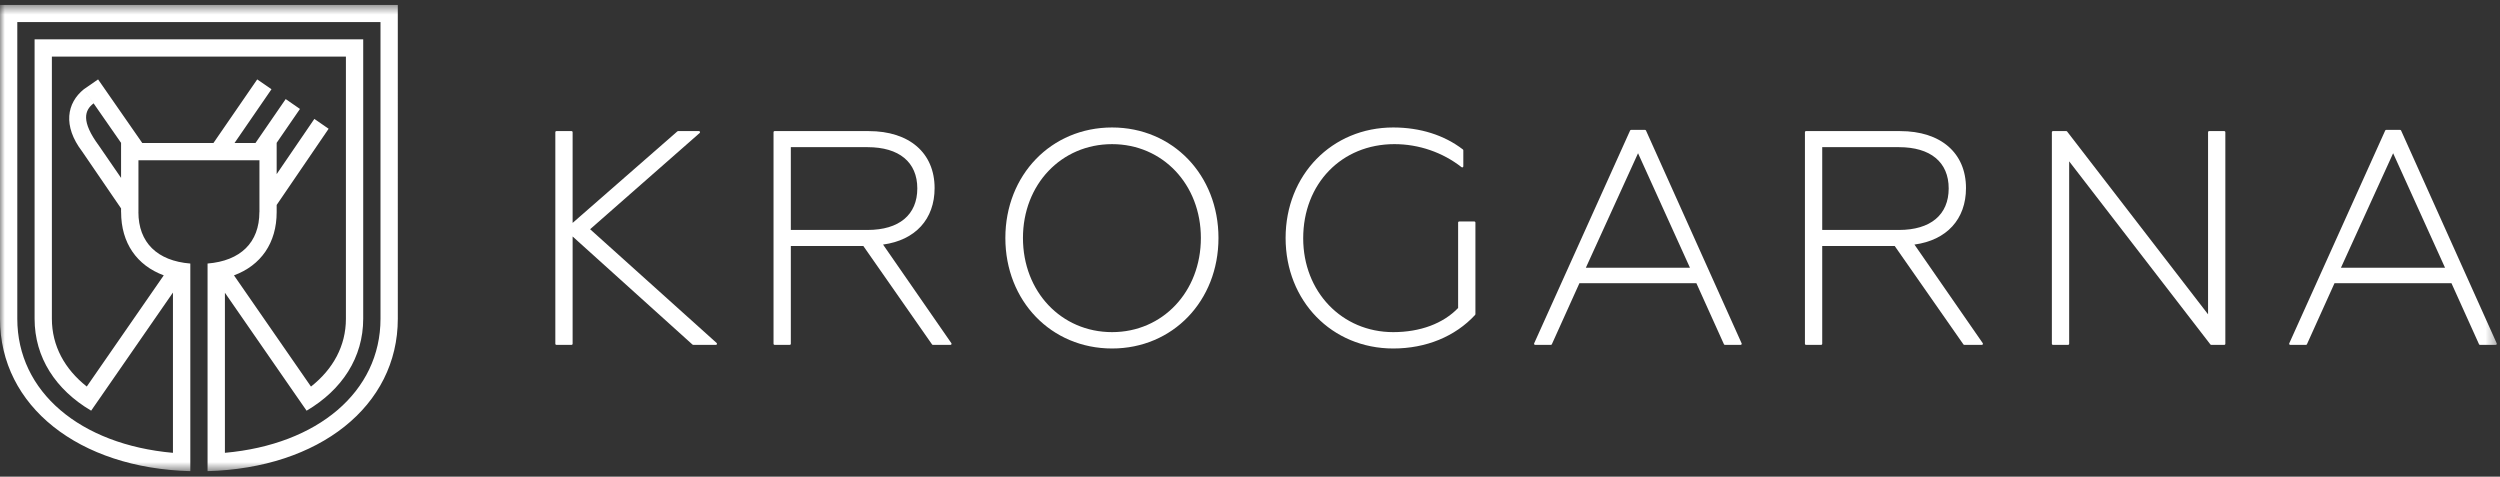 <?xml version="1.0" encoding="UTF-8"?> <svg xmlns="http://www.w3.org/2000/svg" width="257" height="49" viewBox="0 0 257 49" fill="none"><rect x="0" y="0" width="257" height="49" fill="#333333" stroke="none"/><g clip-path="url(#clip0_13482_3270)"><mask id="mask0_13482_3270" style="mask-type:luminance" maskUnits="userSpaceOnUse" x="0" y="0" width="257" height="49"><path d="M256.674 0.492H0V48.436H256.674V0.492Z" fill="white"></path></mask><g mask="url(#mask0_13482_3270)"><path d="M40.894 0.492H0V32.765C0 41.764 8.105 48.124 19.565 48.436V47.381V46.659V28.875V28.022V27.092C16.161 26.819 14.228 24.927 14.228 21.804H14.232V17.334V16.476H26.658V16.465H26.671V21.804H26.664C26.664 24.925 24.734 26.814 21.337 27.091V28.022V28.875V46.659V47.381V48.435C32.793 48.121 40.895 41.762 40.895 32.765L40.894 0.492ZM28.441 21.804V21.07L33.782 13.237L32.316 12.223L28.441 17.899V16.465V14.7H28.429L30.836 11.2L29.369 10.184L26.262 14.699L26.264 14.699H24.647H24.11L27.909 9.175L26.442 8.162L21.943 14.699L21.946 14.7H21.293H15.557H14.971H14.622L14.625 14.699L10.083 8.162L8.616 9.176L12.454 14.7H12.446V17.333V18.288L10.17 14.979C8.301 12.451 8.704 11.323 9.62 10.626L8.616 9.177C6.879 10.581 6.427 12.924 8.448 15.577L12.446 21.425V21.804H12.45C12.45 24.981 14.067 27.28 16.834 28.306L8.92 39.736C6.654 37.949 5.333 35.557 5.333 32.767V5.82H35.56L35.56 32.766C35.56 35.558 34.238 37.952 31.969 39.74L24.053 28.307C26.823 27.281 28.441 24.982 28.441 21.804ZM23.121 46.55V30.095L30.499 40.752C30.498 40.753 30.496 40.753 30.495 40.755L30.502 40.754L31.054 41.551H31.055L31.518 42.22C35.165 40.069 37.338 36.757 37.338 32.766L37.338 4.044H3.556V32.766C3.556 36.755 5.727 40.066 9.371 42.217L9.832 41.551L10.386 40.754L10.421 40.768C10.41 40.761 10.401 40.754 10.39 40.747L17.779 30.074V46.552C8.234 45.7 1.778 40.274 1.778 32.765V2.268H39.115L39.116 32.765C39.116 40.273 32.663 45.698 23.121 46.55Z" fill="white"></path><path d="M60.664 23.564L71.927 13.671C71.962 13.641 71.975 13.592 71.958 13.549C71.942 13.505 71.9 13.477 71.854 13.477H69.707C69.68 13.477 69.654 13.486 69.634 13.504L58.865 22.915V13.588C58.865 13.526 58.816 13.477 58.755 13.477H57.199C57.138 13.477 57.088 13.527 57.088 13.588V35.341C57.088 35.403 57.138 35.452 57.199 35.452H58.755C58.816 35.452 58.865 35.403 58.865 35.341V24.31L71.188 35.424C71.208 35.442 71.235 35.453 71.263 35.453H73.597C73.642 35.453 73.684 35.425 73.7 35.382C73.717 35.339 73.705 35.29 73.671 35.259L60.664 23.564Z" fill="white"></path><path d="M90.778 25.142C94.1 24.69 96.077 22.531 96.077 19.337C96.077 15.722 93.483 13.477 89.307 13.477H79.631C79.57 13.477 79.519 13.527 79.519 13.588V35.341C79.519 35.403 79.57 35.452 79.631 35.452H81.186C81.248 35.452 81.298 35.403 81.298 35.341V25.29H88.752L95.812 35.405C95.833 35.435 95.868 35.453 95.904 35.453H97.709C97.75 35.453 97.788 35.43 97.807 35.394C97.826 35.358 97.823 35.312 97.8 35.278L90.778 25.142ZM81.297 15.128H89.182C92.434 15.128 94.299 16.673 94.299 19.368C94.299 22.082 92.434 23.639 89.182 23.639H81.297V15.128Z" fill="white"></path><path d="M114.321 13.104C108.067 13.104 103.351 17.988 103.351 24.464C103.351 30.941 108.067 35.825 114.321 35.825C120.557 35.825 125.259 30.941 125.259 24.464C125.259 17.988 120.557 13.104 114.321 13.104ZM114.321 34.143C109.098 34.143 105.16 29.982 105.16 24.464C105.16 18.965 109.098 14.818 114.321 14.818C119.526 14.818 123.45 18.965 123.45 24.464C123.45 29.982 119.525 34.143 114.321 34.143Z" fill="white"></path><path d="M151.562 22.769H150.005C149.944 22.769 149.895 22.818 149.895 22.879V31.662C148.36 33.261 145.992 34.143 143.223 34.143C137.947 34.143 133.969 29.995 133.969 24.495C133.969 18.887 137.913 14.817 143.347 14.817C145.849 14.817 148.299 15.659 150.249 17.186C150.269 17.202 150.293 17.21 150.317 17.21C150.334 17.21 150.35 17.206 150.366 17.198C150.404 17.18 150.429 17.141 150.429 17.099V15.452C150.429 15.417 150.412 15.385 150.385 15.364C148.463 13.885 145.987 13.104 143.223 13.104C136.916 13.104 132.16 17.988 132.16 24.464C132.16 30.941 136.916 35.825 143.223 35.825C146.598 35.825 149.588 34.598 151.644 32.371C151.663 32.35 151.673 32.324 151.673 32.296V22.88C151.672 22.818 151.623 22.769 151.562 22.769Z" fill="white"></path><path d="M169.208 13.418C169.19 13.377 169.151 13.352 169.106 13.352H167.676C167.632 13.352 167.593 13.377 167.574 13.418L157.711 35.297C157.696 35.33 157.698 35.37 157.719 35.402C157.739 35.433 157.775 35.453 157.812 35.453H159.43C159.474 35.453 159.514 35.428 159.531 35.388L162.364 29.113H174.388L177.22 35.388C177.239 35.428 177.278 35.453 177.321 35.453H178.939C178.977 35.453 179.011 35.433 179.032 35.402C179.053 35.37 179.056 35.33 179.04 35.297L169.208 13.418ZM163.026 27.523L168.391 15.752L173.727 27.523H163.026Z" fill="white"></path><path d="M196.805 25.142C200.127 24.69 202.104 22.531 202.104 19.337C202.104 15.722 199.51 13.477 195.334 13.477H185.657C185.596 13.477 185.547 13.527 185.547 13.588V35.341C185.547 35.403 185.596 35.452 185.657 35.452H187.213C187.274 35.452 187.324 35.403 187.324 35.341V25.29H194.778L201.839 35.405C201.86 35.435 201.894 35.453 201.931 35.453H203.735C203.777 35.453 203.815 35.43 203.834 35.394C203.853 35.358 203.85 35.312 203.827 35.278L196.805 25.142ZM187.325 15.128H195.21C198.461 15.128 200.325 16.673 200.325 19.368C200.325 22.082 198.461 23.639 195.21 23.639H187.325V15.128Z" fill="white"></path><path d="M228.654 13.477H227.099C227.037 13.477 226.988 13.527 226.988 13.588V32.312L212.501 13.52C212.48 13.493 212.447 13.477 212.413 13.477H211.043C210.982 13.477 210.932 13.526 210.932 13.587V35.341C210.932 35.402 210.982 35.452 211.043 35.452H212.599C212.661 35.452 212.71 35.402 212.71 35.341V16.586L227.228 35.409C227.25 35.437 227.282 35.453 227.316 35.453H228.654C228.716 35.453 228.765 35.403 228.765 35.342V13.588C228.766 13.526 228.716 13.477 228.654 13.477Z" fill="white"></path><path d="M246.832 13.418C246.813 13.377 246.774 13.352 246.73 13.352H245.299C245.255 13.352 245.215 13.377 245.198 13.418L235.335 35.297C235.319 35.33 235.322 35.37 235.343 35.402C235.362 35.433 235.397 35.453 235.436 35.453H237.053C237.097 35.453 237.136 35.428 237.154 35.388L239.987 29.113H252.01L254.843 35.388C254.861 35.428 254.9 35.453 254.944 35.453H256.562C256.6 35.453 256.635 35.433 256.656 35.402C256.676 35.37 256.679 35.33 256.664 35.297L246.832 13.418ZM240.649 27.523L246.014 15.752L251.349 27.523H240.649Z" fill="white"></path></g></g><defs><clipPath id="clip0_13482_3270"><rect width="257" height="48" fill="white" transform="translate(0 0.492)"></rect></clipPath></defs></svg> 